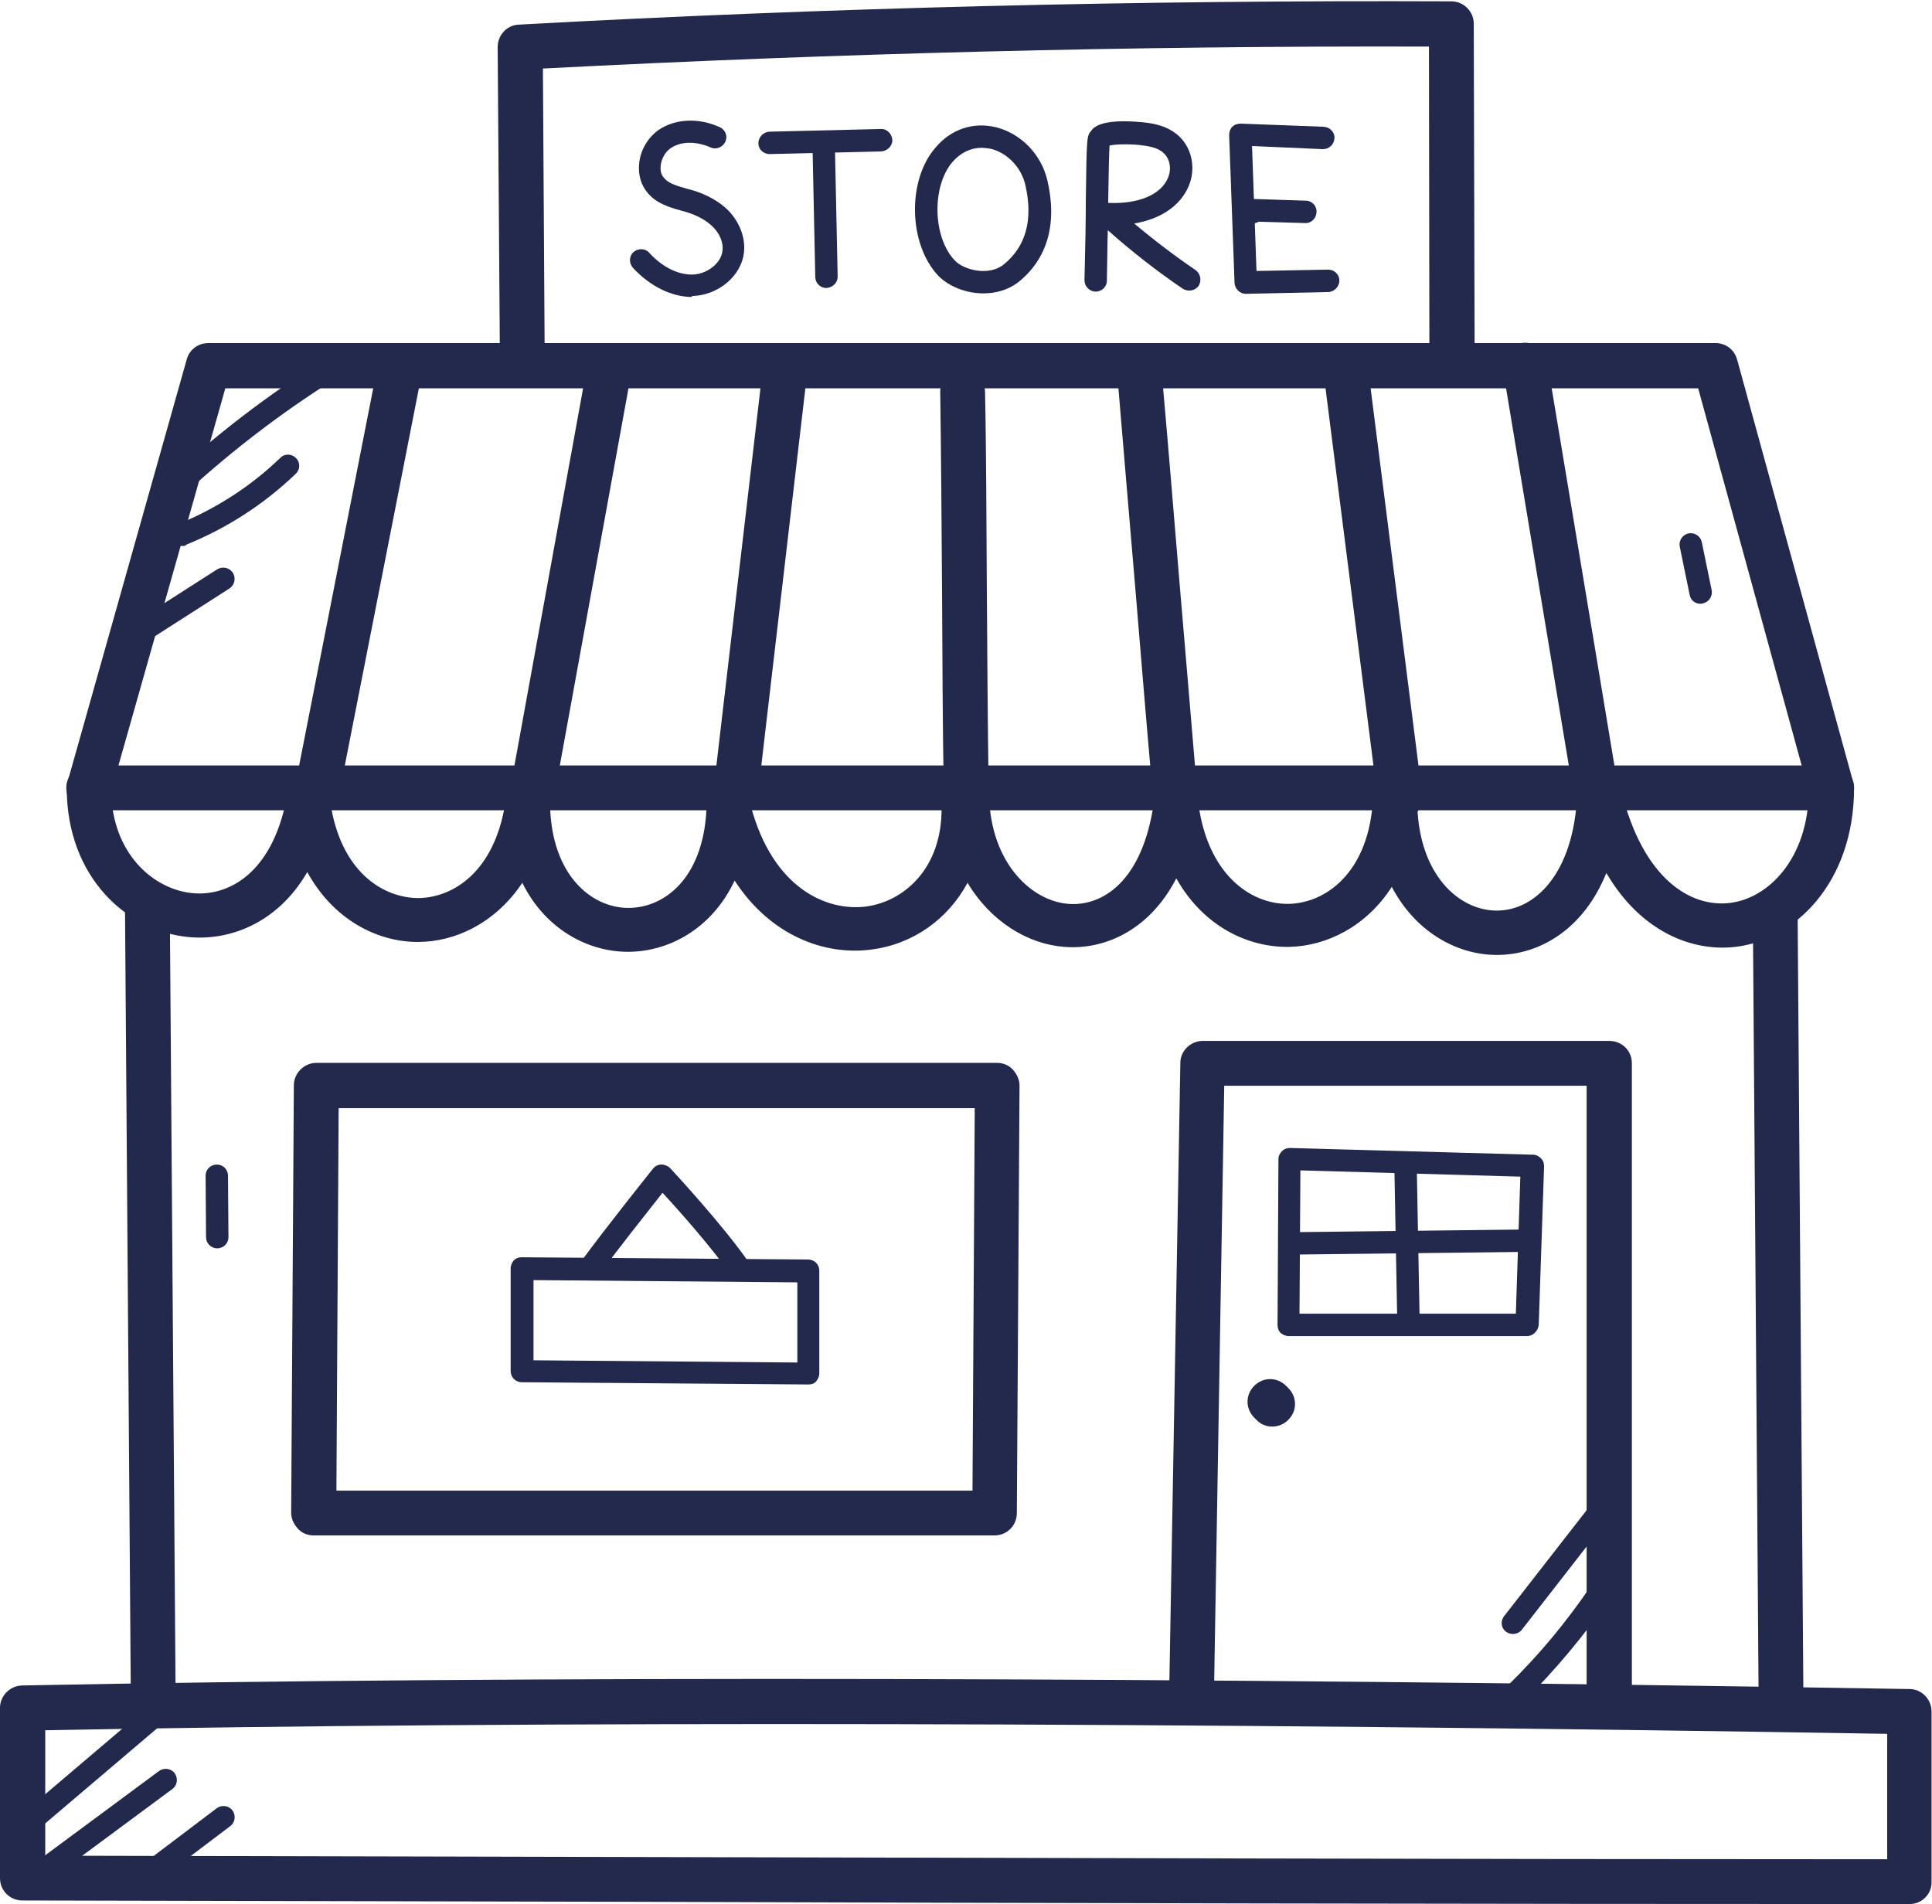 <?xml version="1.0" encoding="UTF-8" standalone="no"?><svg xmlns="http://www.w3.org/2000/svg" xmlns:xlink="http://www.w3.org/1999/xlink" fill="#23284d" height="425.1" preserveAspectRatio="xMidYMid meet" version="1" viewBox="34.3 18.4 431.3 425.1" width="431.3" zoomAndPan="magnify"><g><g id="change1_29"><path d="M460.6,443.5c-99.5,0-193.5-0.2-284.5-0.5c-45.6-0.1-91-0.2-136.8-0.3c-2.8,0-5-2.2-5-5v-38c0-2.7,2.2-4.9,4.9-5 c111.5-2.2,261.2-1.9,421.4,0.8c2.7,0,4.9,2.3,4.9,5v38C465.6,441.2,463.4,443.5,460.6,443.5z M44.4,432.7 c44.1,0.1,87.8,0.2,131.8,0.3c89.4,0.2,181.8,0.5,279.4,0.5v-28c-155.9-2.6-301.5-2.9-411.2-0.8V432.7z"/></g><g id="change1_10"><path d="M68.5,401.8c-2.7,0-5-2.2-5-5l-1.3-176.5c0-2.8,2.2-5,5-5c0,0,0,0,0,0c2.7,0,5,2.2,5,5l1.3,176.5 C73.5,399.5,71.3,401.8,68.5,401.8C68.5,401.8,68.5,401.8,68.5,401.8z"/></g><g id="change1_23"><path d="M431.9,403.3c-2.7,0-5-2.2-5-5l-1.3-176.5c0-2.8,2.2-5,5-5c0,0,0,0,0,0c2.7,0,5,2.2,5,5l1.3,176.5 C436.9,401,434.7,403.2,431.9,403.3C431.9,403.3,431.9,403.3,431.9,403.3z"/></g><g id="change1_18"><path d="M443.2,199.3H54.1c-2.8,0-5-2.2-5-5s2.2-5,5-5h389.1c2.8,0,5,2.2,5,5S445.9,199.3,443.2,199.3z"/></g><g id="change1_5"><path d="M368.5,231.6c-0.1,0-0.2,0-0.3,0c-8.9-0.1-18-5.3-23.2-15.2c-5.7,8.9-14.6,13.2-22.8,13.4c-9.3,0.2-19.3-4.6-25.3-15.3 c-6.2,12-16.5,16-25,15.3c-8.1-0.6-16.4-5.6-21.6-14.3c-4.4,8.1-12.1,13.7-21.5,14.9c-10.5,1.4-22.6-3.2-30.5-15.4 c-5.2,11-15,16-24.1,15.9c-8.8-0.1-18.2-5.1-23.3-15.4c-6,9-15,13.2-23.3,13.2c0,0-0.1,0-0.1,0c-9,0-18.8-5-24.6-15.6 c-6.8,11.7-17.7,15.4-26.6,14.5c-13.5-1.3-27.1-13.2-27.1-33.3c0-0.5,0.1-0.9,0.2-1.4L76,98.6c0.6-2.2,2.6-3.6,4.8-3.6h336.5 c2.3,0,4.2,1.5,4.8,3.7L448,193c0.1,0.4,0.2,0.9,0.2,1.3c0,21.2-13.3,34-26.5,35.5c-9.2,1.1-20.9-3-28.8-16.5 C387.8,225.9,378,231.6,368.5,231.6z M345.7,193.3c0.1,0,0.1,0,0.2,0c2.7,0.1,4.8,2.2,4.8,4.9c0.4,15.3,9.1,23.4,17.6,23.5 c0.1,0,0.1,0,0.2,0c8.3,0,17.1-8,17.9-26c0.1-2.5,2-4.5,4.5-4.7c2.5-0.2,4.7,1.4,5.3,3.8c4.9,20.1,15.7,26.2,24.2,25.2 c8.7-1,17.5-9.9,17.7-24.9l-24.7-90H84.6l-25.5,90c0.3,13.8,9.3,21.8,18.1,22.7c8,0.8,17.7-4.3,21-20.8c0.5-2.4,2.6-4.1,5-4 c2.4,0.1,4.5,1.9,4.8,4.3c2.3,15.9,11.9,21.5,19.5,21.6c0,0,0.1,0,0.1,0c7.5,0,17-5.5,19.5-21.2c0.4-2.6,2.7-4.4,5.3-4.2 c2.6,0.2,4.6,2.3,4.7,4.9c0.4,15.4,9.2,22.6,17.3,22.7c8.2,0.1,16.8-6.6,17.6-21.8c0.1-2.5,2-4.5,4.5-4.7c2.4-0.3,4.7,1.3,5.4,3.7 c4.9,18.4,16.9,23.6,25.7,22.5c8.4-1.1,17-8.4,16.9-22c0-0.8,0.2-1.6,0.6-2.3c0-0.6,0-1.3,0-2c0-2.7,2.3-4.9,5-4.9 c0,0,0.1,0,0.1,0c2.8,0,5,2.3,4.9,5.1c-0.2,15.6,9,24.8,17.7,25.5c7.6,0.6,16.6-5,19.1-22.7c0.4-2.5,2.5-4.3,5-4.3c0,0,0,0,0,0 c2.5,0,4.6,1.9,4.9,4.4c2,15.7,11.4,22.6,19.9,22.6c0.1,0,0.2,0,0.3,0c8.4-0.2,17.4-7,18.7-22C341,195.3,343.2,193.3,345.7,193.3z"/></g><g id="change1_7"><path d="M250,199.3c-2.7,0-4.9-2.2-5-4.9c-0.3-14.4-0.3-29.6-0.4-44.3c-0.1-14.7-0.2-29.9-0.4-44.1c-0.1-2.8,2.1-5,4.9-5.1 c0,0,0.1,0,0.1,0c2.7,0,4.9,2.2,5,4.9c0.3,14.4,0.3,29.6,0.4,44.3c0.1,14.7,0.2,29.9,0.4,44.2C255,197,252.9,199.2,250,199.3 C250.1,199.3,250,199.3,250,199.3z"/></g><g id="change1_1"><path d="M198.9,197.6c-0.2,0-0.4,0-0.6,0c-2.7-0.3-4.7-2.8-4.4-5.5l10.5-89.9c0.3-2.7,2.8-4.7,5.5-4.4c2.7,0.3,4.7,2.8,4.4,5.5 l-10.5,89.9C203.6,195.8,201.4,197.6,198.9,197.6z"/></g><g id="change1_12"><path d="M153.3,199.3c-0.3,0-0.6,0-0.9-0.1c-2.7-0.5-4.5-3.1-4-5.8l16.8-92.3c0.5-2.7,3.1-4.5,5.8-4c2.7,0.5,4.5,3.1,4,5.8 l-16.8,92.3C157.7,197.6,155.6,199.3,153.3,199.3z"/></g><g id="change1_32"><path d="M105,200.3c-0.3,0-0.6,0-1-0.1c-2.7-0.5-4.5-3.2-3.9-5.9l18.3-93.2c0.5-2.7,3.2-4.5,5.9-3.9c2.7,0.5,4.5,3.2,3.9,5.9 l-18.3,93.2C109.4,198.6,107.3,200.3,105,200.3z"/></g><g id="change1_27"><path d="M296.4,197.6c-2.6,0-4.7-2-5-4.6c-1.3-14.6-2.5-29.5-3.7-43.8c-1.2-14.4-2.5-29.2-3.7-43.8c-0.2-2.8,1.8-5.2,4.5-5.4 c2.7-0.2,5.2,1.8,5.4,4.5c1.3,14.6,2.5,29.5,3.7,43.8c1.2,14.4,2.5,29.2,3.7,43.8c0.2,2.8-1.8,5.2-4.5,5.4 C296.7,197.6,296.5,197.6,296.4,197.6z"/></g><g id="change1_6"><path d="M346.9,201.5c-2.5,0-4.6-1.8-5-4.4L330.2,105c-0.3-2.7,1.6-5.2,4.3-5.6c2.7-0.3,5.2,1.6,5.6,4.3l11.7,92.2 c0.3,2.7-1.6,5.2-4.3,5.6C347.3,201.5,347.1,201.5,346.9,201.5z"/></g><g id="change1_11"><path d="M390.1,197.6c-2.4,0-4.5-1.7-4.9-4.2c0,0-7.7-46.5-15.4-92.6c-0.5-2.7,1.4-5.3,4.1-5.8c2.7-0.5,5.3,1.4,5.8,4.1 c7.7,46.1,15.4,92.6,15.4,92.6c0.5,2.7-1.4,5.3-4.1,5.8C390.7,197.6,390.4,197.6,390.1,197.6z"/></g><g id="change1_13"><path d="M256.3,361.2h-152c-1.3,0-2.6-0.5-3.5-1.5s-1.5-2.2-1.5-3.6l0.6-95.4c0-2.7,2.3-5,5-5h152c1.3,0,2.6,0.5,3.5,1.5 s1.5,2.2,1.5,3.6l-0.6,95.4C261.3,359,259.1,361.2,256.3,361.2z M109.4,351.2h142l0.5-85.4h-142L109.4,351.2z"/></g><g id="change1_15"><path d="M393.5,403.3c-2.8,0-5-2.2-5-5V260.8h-80.9L305.3,397c0,2.7-2.3,4.9-5,4.9c0,0-0.1,0-0.1,0c-2.8,0-5-2.3-4.9-5.1 l2.5-141.1c0-2.7,2.3-4.9,5-4.9h90.8c2.8,0,5,2.2,5,5v142.5C398.5,401,396.3,403.3,393.5,403.3z"/></g><g id="change1_9"><path d="M375.2,316.7h-53.2c-0.7,0-1.3-0.3-1.8-0.7c-0.5-0.5-0.7-1.1-0.7-1.8l0.2-37c0-0.7,0.3-1.3,0.8-1.8 c0.5-0.5,1.1-0.7,1.8-0.7l54.2,1.5c0.7,0,1.3,0.3,1.8,0.8c0.5,0.5,0.7,1.1,0.7,1.8l-1.2,35.5C377.6,315.6,376.5,316.7,375.2,316.7 z M324.4,311.7h48.3l1-30.6l-49.1-1.4L324.4,311.7z"/></g><g id="change1_16"><path d="M348.7,314.6c-1.4,0-2.5-1.1-2.5-2.5l-0.6-32c0-1.4,1.1-2.5,2.5-2.5c0,0,0,0,0,0c1.4,0,2.5,1.1,2.5,2.5l0.6,32 C351.2,313.5,350.1,314.6,348.7,314.6C348.7,314.6,348.7,314.6,348.7,314.6z"/></g><g id="change1_35"><path d="M322.9,298.5c-1.4,0-2.5-1.1-2.5-2.5c0-1.4,1.1-2.5,2.5-2.5l51.8-0.6c0,0,0,0,0,0c1.4,0,2.5,1.1,2.5,2.5 c0,1.4-1.1,2.5-2.5,2.5L322.9,298.5C322.9,298.5,322.9,298.5,322.9,298.5z"/></g><g id="change1_21"><path d="M318.3,336.9c-1.3,0-2.6-0.5-3.5-1.5l-0.5-0.5c-2-2-2-5.1,0-7.1c2-2,5.1-2,7.1,0l0.5,0.5c2,2,2,5.1,0,7.1 C320.9,336.4,319.6,336.9,318.3,336.9z"/></g><g id="change1_34"><path d="M199.7,304.4c-0.8,0-1.6-0.4-2.1-1.1c-3.8-5.7-11.7-14.6-15.4-18.6c-3.3,4.2-10.3,13-14.3,18.5c-0.8,1.1-2.4,1.4-3.5,0.5 c-1.1-0.8-1.4-2.4-0.5-3.5c5.4-7.4,16.1-20.8,16.2-20.9c0.5-0.6,1.1-0.9,1.9-0.9c0.7,0,1.4,0.3,1.9,0.8 c0.5,0.5,12.5,13.5,17.8,21.4c0.8,1.1,0.5,2.7-0.7,3.5C200.7,304.3,200.2,304.4,199.7,304.4z"/></g><g id="change1_25"><path d="M214.8,327.5C214.8,327.5,214.8,327.5,214.8,327.5l-64-0.5c-1.4,0-2.5-1.1-2.5-2.5v-22.9c0-0.7,0.3-1.3,0.7-1.8 c0.5-0.5,1.1-0.7,1.8-0.7l63.9,0.5c1.4,0,2.5,1.1,2.5,2.5V325c0,0.7-0.3,1.3-0.7,1.8C216.1,327.3,215.5,327.5,214.8,327.5z M153.4,322.1l58.9,0.5v-17.9l-58.9-0.5V322.1z"/></g><g id="change1_38"><path d="M358.4,104c-2.8,0-5-2.2-5-5l-0.1-70.2c-65.7-0.2-132.2,1.5-197.8,4.9l0.4,65.2c0,2.8-2.2,5-5,5c-2.8,0.1-5-2.2-5-5 l-0.5-70c0-2.7,2.1-4.9,4.7-5c69-3.8,139-5.5,208.2-5.2c2.7,0,5,2.2,5,5l0.2,75.2C363.4,101.7,361.2,104,358.4,104 C358.4,104,358.4,104,358.4,104z"/></g><g><g id="change1_26"><path d="M188.8,84.7c-4.6,0-9.4-2.4-13.2-6.5c-0.9-1-0.9-2.6,0.1-3.5c1-0.9,2.6-0.9,3.5,0.1c2.8,3.1,6.3,4.9,9.5,4.9 c0,0,0.1,0,0.1,0c3,0,6.5-2.3,6.8-5.4c0.2-1.7-0.6-3.7-2.1-5.2c-1.4-1.4-3.3-2.5-5.8-3.3c-0.4-0.1-0.9-0.3-1.4-0.4 c-2.5-0.7-5.3-1.5-7.3-3.8c-1.6-1.8-2.3-4.2-2-6.8c0.3-2.9,1.9-5.6,4.2-7.3c3.7-2.6,9-2.9,13.8-0.7c1.3,0.6,1.8,2.1,1.2,3.3 s-2.1,1.8-3.3,1.2c-3.2-1.4-6.6-1.4-8.9,0.2c-1.2,0.8-2,2.3-2.2,3.8c-0.1,0.7-0.1,2,0.8,2.9c1,1.2,2.9,1.7,4.9,2.3 c0.5,0.1,1,0.3,1.5,0.4c3.3,1,6,2.6,7.9,4.5c2.5,2.6,3.8,6,3.5,9.2c-0.5,5.4-5.8,9.8-11.7,9.9C188.9,84.7,188.8,84.7,188.8,84.7z"/></g><g id="change1_19"><path d="M206.1,52.8c-1.4,0-2.5-1.1-2.5-2.4c0-1.4,1.1-2.5,2.4-2.6l24.9-0.6c1.4-0.1,2.5,1.1,2.6,2.4s-1.1,2.5-2.4,2.6 L206.1,52.8C206.1,52.8,206.1,52.8,206.1,52.8z"/></g><g id="change1_28"><path d="M218.8,82.7c-1.4,0-2.5-1.1-2.5-2.5l-0.6-28.4c0-1.4,1.1-2.5,2.5-2.5c1.4,0,2.5,1.1,2.5,2.5l0.6,28.4 C221.3,81.5,220.2,82.6,218.8,82.7C218.8,82.7,218.8,82.7,218.8,82.7z"/></g><g id="change1_2"><path d="M253.8,83.9c-3.9,0-7.8-1.6-10.1-4c-6.6-7.1-6.9-21.2-0.6-28.5c3.5-4.2,8.5-5.8,13.5-4.6c5.6,1.4,10.1,6,11.5,11.8l0,0 c2.3,9.8,0,17.7-6.6,22.9C259.2,83.2,256.5,83.9,253.8,83.9z M253.4,51.4c-2.4,0-4.7,1.1-6.5,3.2c-4.6,5.4-4.4,16.7,0.5,21.9 c2,2.2,7.6,3.6,10.9,1c5-4,6.7-10,4.9-17.8c0,0,0,0,0,0c-0.9-3.9-4-7.2-7.8-8.1C254.7,51.5,254,51.4,253.4,51.4z"/></g><g id="change1_30"><path d="M278.9,83.5C278.9,83.5,278.9,83.5,278.9,83.5c-1.4,0-2.5-1.2-2.5-2.5c0.2-7.8,0.3-13.7,0.3-18.1 c0.2-14.1,0.2-14.1,1.2-15.3c0.5-0.7,2.1-2.8,11.5-1.9c2.3,0.2,5.7,0.8,8.2,3.2c2.9,2.8,3.7,7.3,2,11.2 c-1.9,4.3-6.2,7.2-12.1,8.2c4.4,3.7,9,7.2,13.7,10.4c1.1,0.8,1.4,2.3,0.7,3.5c-0.8,1.1-2.3,1.4-3.5,0.7 c-5.9-4-11.5-8.4-16.8-13.1c-0.1,3.2-0.1,6.9-0.2,11.3C281.4,82.4,280.3,83.5,278.9,83.5z M281.7,63.7c6.7,0.3,11.7-1.8,13.3-5.5 c0.9-2,0.5-4.3-0.9-5.6c-1.3-1.3-3.6-1.6-5.2-1.8c-2.7-0.3-5.7-0.2-6.9,0.1c-0.1,1.4-0.2,5-0.3,12.2 C281.7,63.2,281.7,63.4,281.7,63.7z M281.6,50.9L281.6,50.9L281.6,50.9z"/></g><g id="change1_17"><path d="M312.4,84c-1.3,0-2.4-1.1-2.5-2.4l-1.2-33c0-0.7,0.2-1.4,0.7-1.9c0.5-0.5,1.2-0.7,1.9-0.7l18.5,0.7 c1.4,0.1,2.5,1.2,2.4,2.6c-0.1,1.4-1.2,2.4-2.6,2.4L313.8,51l1,27.9l15.9-0.3c0,0,0,0,0.1,0c1.4,0,2.5,1.1,2.5,2.4 c0,1.4-1.1,2.5-2.4,2.6L312.4,84C312.5,84,312.4,84,312.4,84z"/></g><g id="change1_4"><path d="M313.9,68.3c-0.6,0-1.2-0.2-1.6-0.6l-0.6-0.5c-0.8-0.7-1.1-1.8-0.7-2.8c0.4-1,1.4-1.6,2.4-1.6l12.4,0.4 c1.4,0,2.5,1.2,2.4,2.6s-1.2,2.5-2.6,2.4l-10.3-0.3C314.9,68.1,314.4,68.3,313.9,68.3z"/></g></g><g id="change1_22"><path d="M40.2,428.3c-0.7,0-1.4-0.3-1.9-0.9c-0.9-1.1-0.8-2.6,0.3-3.5l29.3-24.9c1.1-0.9,2.6-0.8,3.5,0.3c0.9,1.1,0.8,2.6-0.3,3.5 l-29.3,24.9C41.4,428.1,40.8,428.3,40.2,428.3z"/></g><g id="change1_24"><path d="M45.5,437.4c-0.8,0-1.5-0.3-2-1c-0.8-1.1-0.6-2.7,0.5-3.5l25.8-19.1c1.1-0.8,2.7-0.6,3.5,0.5c0.8,1.1,0.6,2.7-0.5,3.5 L47,436.9C46.5,437.2,46,437.4,45.5,437.4z"/></g><g id="change1_14"><path d="M69,438.1c-0.8,0-1.5-0.3-2-1c-0.8-1.1-0.6-2.7,0.5-3.5l15.2-11.5c1.1-0.8,2.7-0.6,3.5,0.5c0.8,1.1,0.6,2.7-0.5,3.5 l-15.2,11.5C70.1,437.9,69.5,438.1,69,438.1z"/></g><g id="change1_20"><path d="M372.6,399.1c-0.6,0-1.3-0.3-1.8-0.8c-1-1-1-2.6,0-3.5c7-6.8,13.3-14.4,18.7-22.4c0.8-1.1,2.3-1.4,3.5-0.7 c1.1,0.8,1.4,2.3,0.7,3.5c-5.7,8.3-12.2,16.1-19.4,23.2C373.9,398.8,373.2,399.1,372.6,399.1z"/></g><g id="change1_37"><path d="M372,383.2c-0.5,0-1.1-0.2-1.5-0.5c-1.1-0.8-1.3-2.4-0.4-3.5l19-24.4c0.8-1.1,2.4-1.3,3.5-0.4c1.1,0.8,1.3,2.4,0.4,3.5 l-19,24.4C373.5,382.9,372.8,383.2,372,383.2z"/></g><g id="change1_3"><path d="M75,128.2c-0.7,0-1.4-0.3-1.8-0.8c-0.9-1-0.9-2.6,0.2-3.5c10-9.1,20.9-17.4,32.3-24.6c1.2-0.7,2.7-0.4,3.4,0.8 c0.7,1.2,0.4,2.7-0.8,3.4c-11.2,7.1-21.8,15.2-31.6,24.1C76.2,127.9,75.6,128.2,75,128.2z"/></g><g id="change1_8"><path d="M75,140.3c-1,0-1.9-0.6-2.3-1.6c-0.5-1.3,0.1-2.7,1.4-3.3c8.4-3.4,16.3-8.5,22.8-14.8c1-1,2.6-0.9,3.5,0.1 c1,1,0.9,2.6-0.1,3.5c-7.1,6.8-15.3,12.1-24.4,15.8C75.7,140.3,75.3,140.3,75,140.3z"/></g><g id="change1_36"><path d="M67.4,160.9c-0.8,0-1.6-0.4-2.1-1.2c-0.7-1.2-0.4-2.7,0.8-3.5l16.7-10.7c1.2-0.7,2.7-0.4,3.5,0.8c0.7,1.2,0.4,2.7-0.8,3.5 l-16.7,10.7C68.3,160.7,67.9,160.9,67.4,160.9z"/></g><g id="change1_33"><path d="M82.8,297.1c-1.4,0-2.5-1.1-2.5-2.5l-0.1-13.7c0-1.4,1.1-2.5,2.5-2.5c0,0,0,0,0,0c1.4,0,2.5,1.1,2.5,2.5l0.1,13.7 C85.3,296,84.2,297.1,82.8,297.1C82.8,297.1,82.8,297.1,82.8,297.1z"/></g><g id="change1_31"><path d="M413.9,153.2c-1.2,0-2.2-0.8-2.4-2l-2.2-10.7c-0.3-1.4,0.6-2.7,1.9-3c1.4-0.3,2.7,0.6,3,1.9l2.2,10.7 c0.3,1.4-0.6,2.7-1.9,3C414.2,153.2,414.1,153.2,413.9,153.2z"/></g></g></svg>